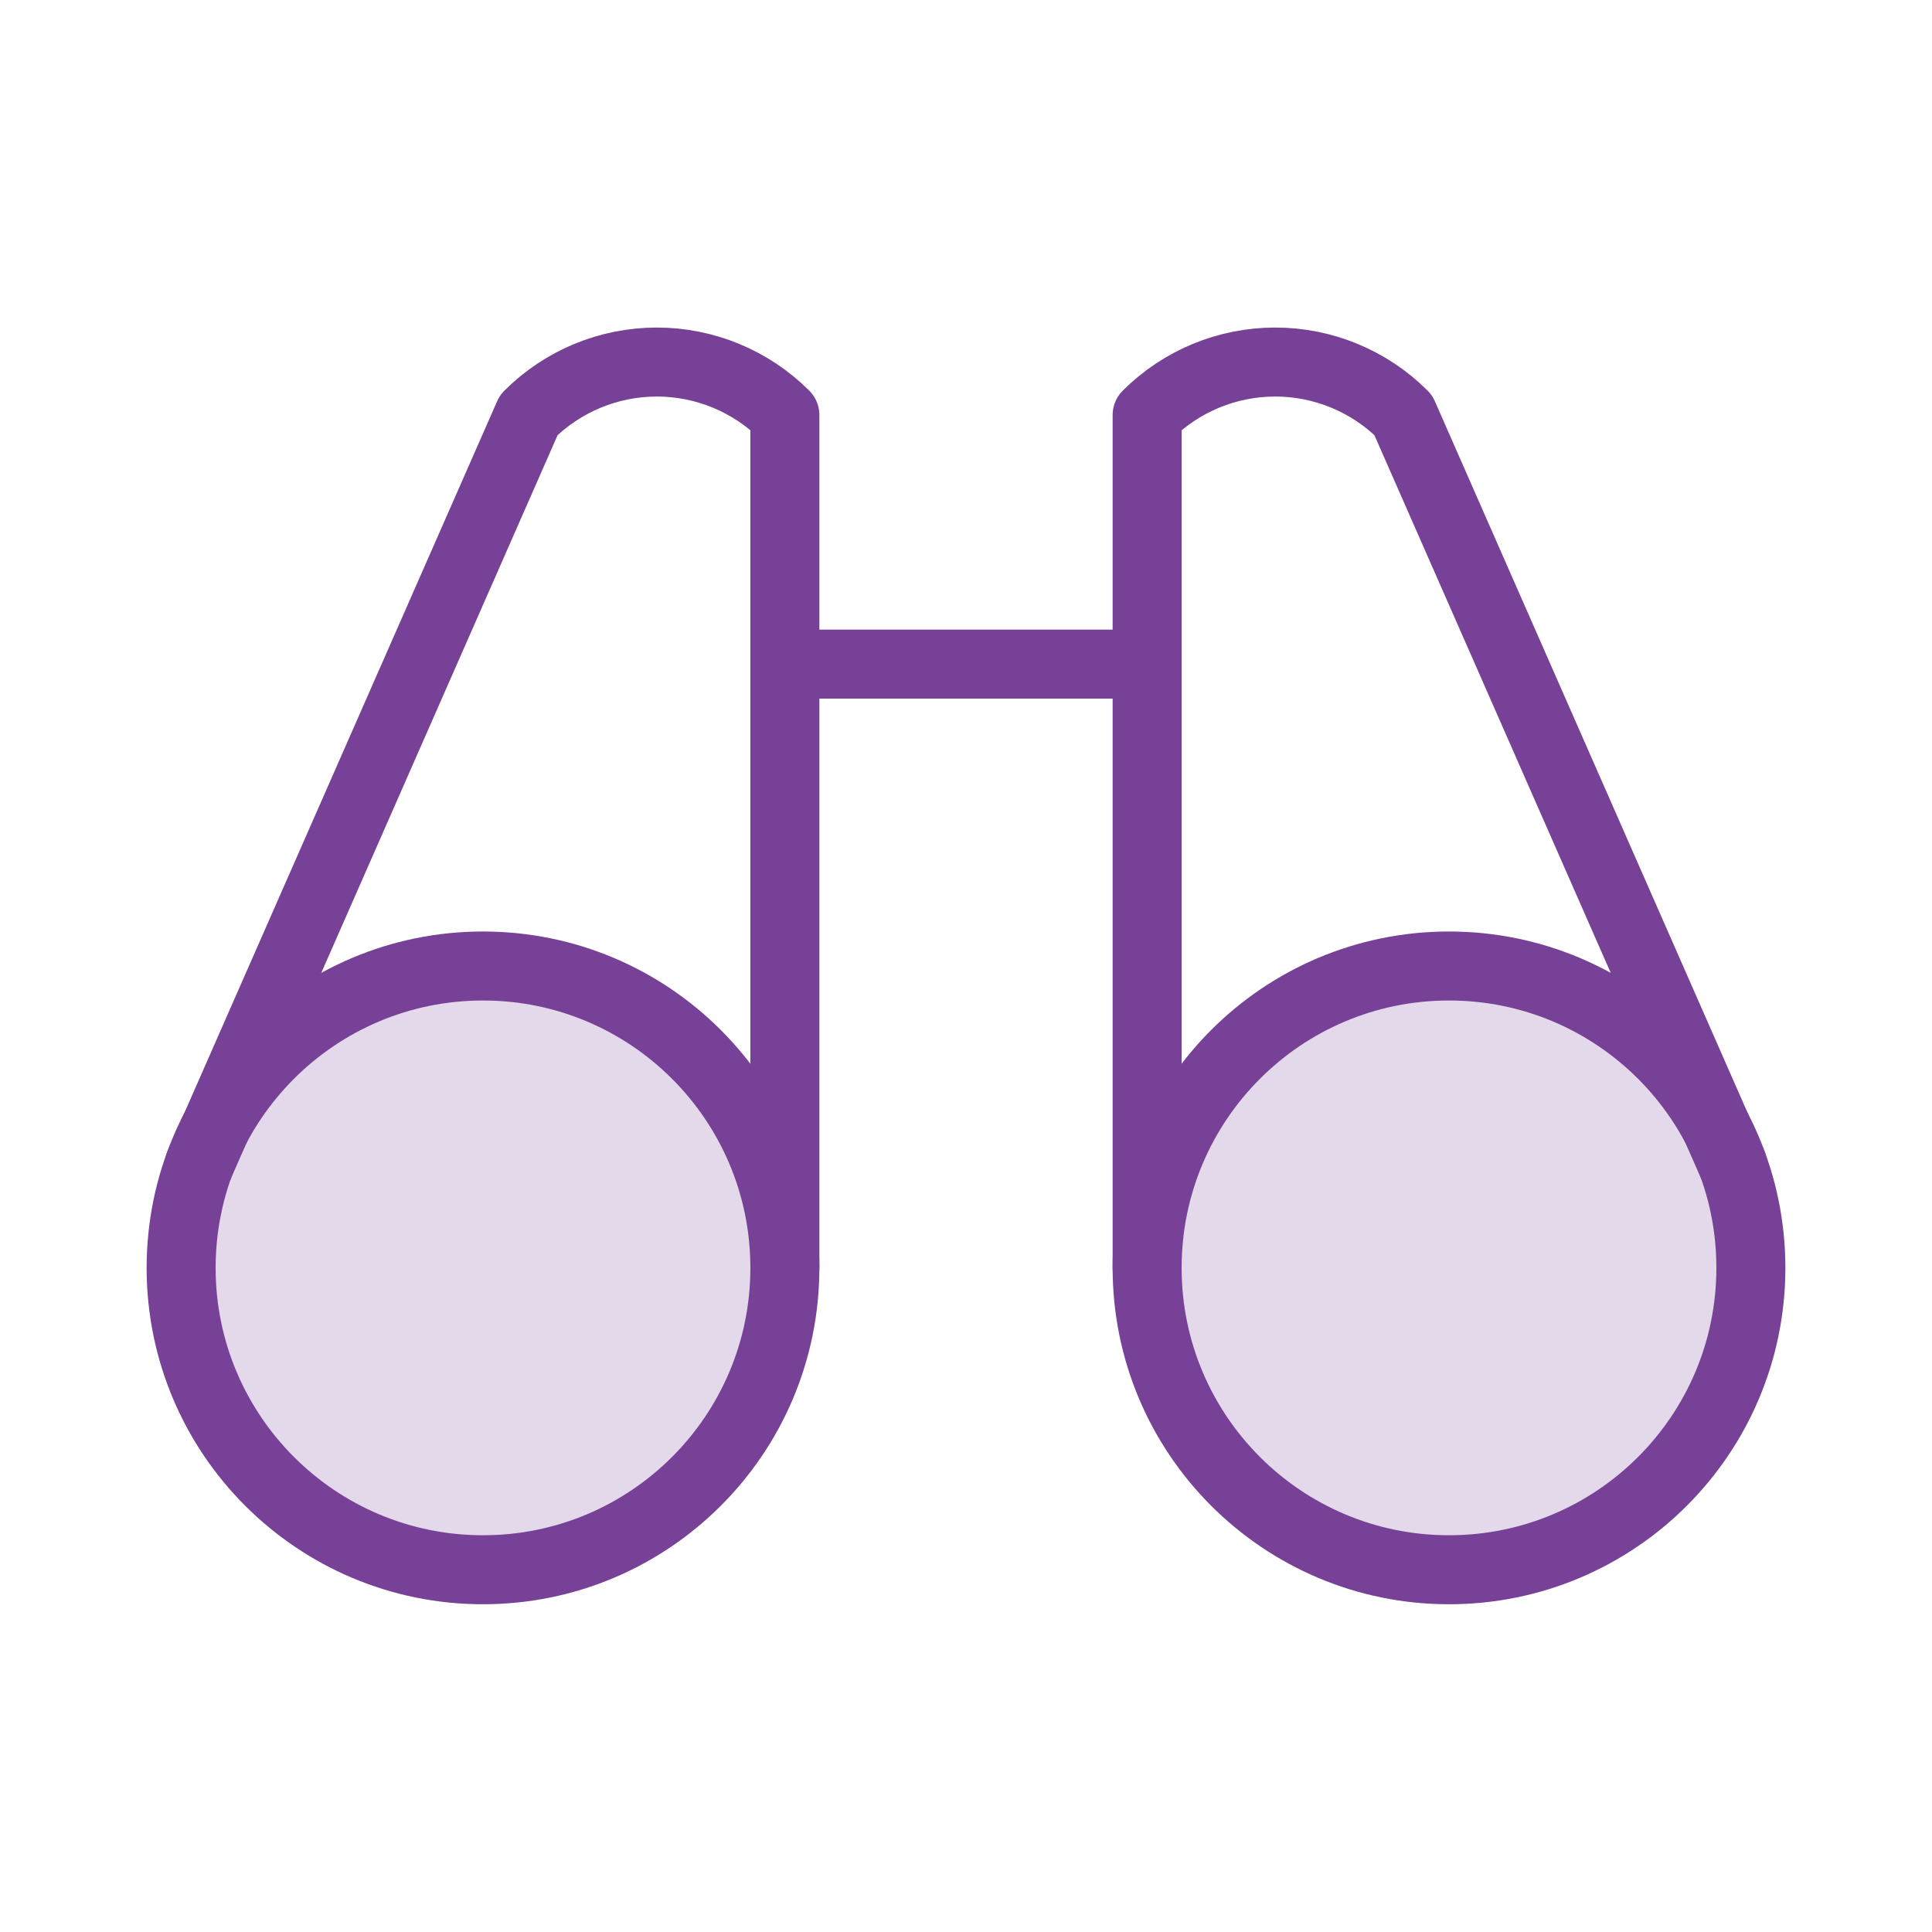 <svg width="56" height="56" viewBox="0 0 56 56" fill="none" xmlns="http://www.w3.org/2000/svg">
<path opacity="0.2" d="M14 45.5C18.832 45.5 22.75 41.583 22.75 36.75C22.75 31.918 18.832 28 14 28C9.168 28 5.25 31.918 5.25 36.75C5.25 41.583 9.168 45.5 14 45.5Z" fill="#774197"/>
<path opacity="0.2" d="M42 45.5C46.833 45.5 50.75 41.583 50.75 36.75C50.75 31.918 46.833 28 42 28C37.167 28 33.25 31.918 33.25 36.75C33.25 41.583 37.167 45.5 42 45.5Z" fill="#774197"/>
<path d="M22.75 19.25H33.25" stroke="#774197" stroke-width="2" stroke-linecap="round" stroke-linejoin="round"/>
<path d="M50.223 33.758L40.674 12.031C39.69 11.047 38.355 10.494 36.962 10.494C35.57 10.494 34.235 11.047 33.25 12.031V36.75" stroke="#774197" stroke-width="2" stroke-linecap="round" stroke-linejoin="round"/>
<path d="M22.75 36.75V12.031C21.766 11.047 20.43 10.494 19.038 10.494C17.646 10.494 16.31 11.047 15.326 12.031L5.777 33.758" stroke="#774197" stroke-width="2" stroke-linecap="round" stroke-linejoin="round"/>
<path d="M14 45.5C18.832 45.5 22.75 41.583 22.75 36.75C22.75 31.918 18.832 28 14 28C9.168 28 5.25 31.918 5.25 36.75C5.25 41.583 9.168 45.5 14 45.5Z" stroke="#774197" stroke-width="2" stroke-linecap="round" stroke-linejoin="round"/>
<path d="M42 45.5C46.833 45.5 50.75 41.583 50.75 36.75C50.75 31.918 46.833 28 42 28C37.167 28 33.25 31.918 33.25 36.75C33.25 41.583 37.167 45.5 42 45.5Z" stroke="#774197" stroke-width="2" stroke-linecap="round" stroke-linejoin="round"/>
</svg>
